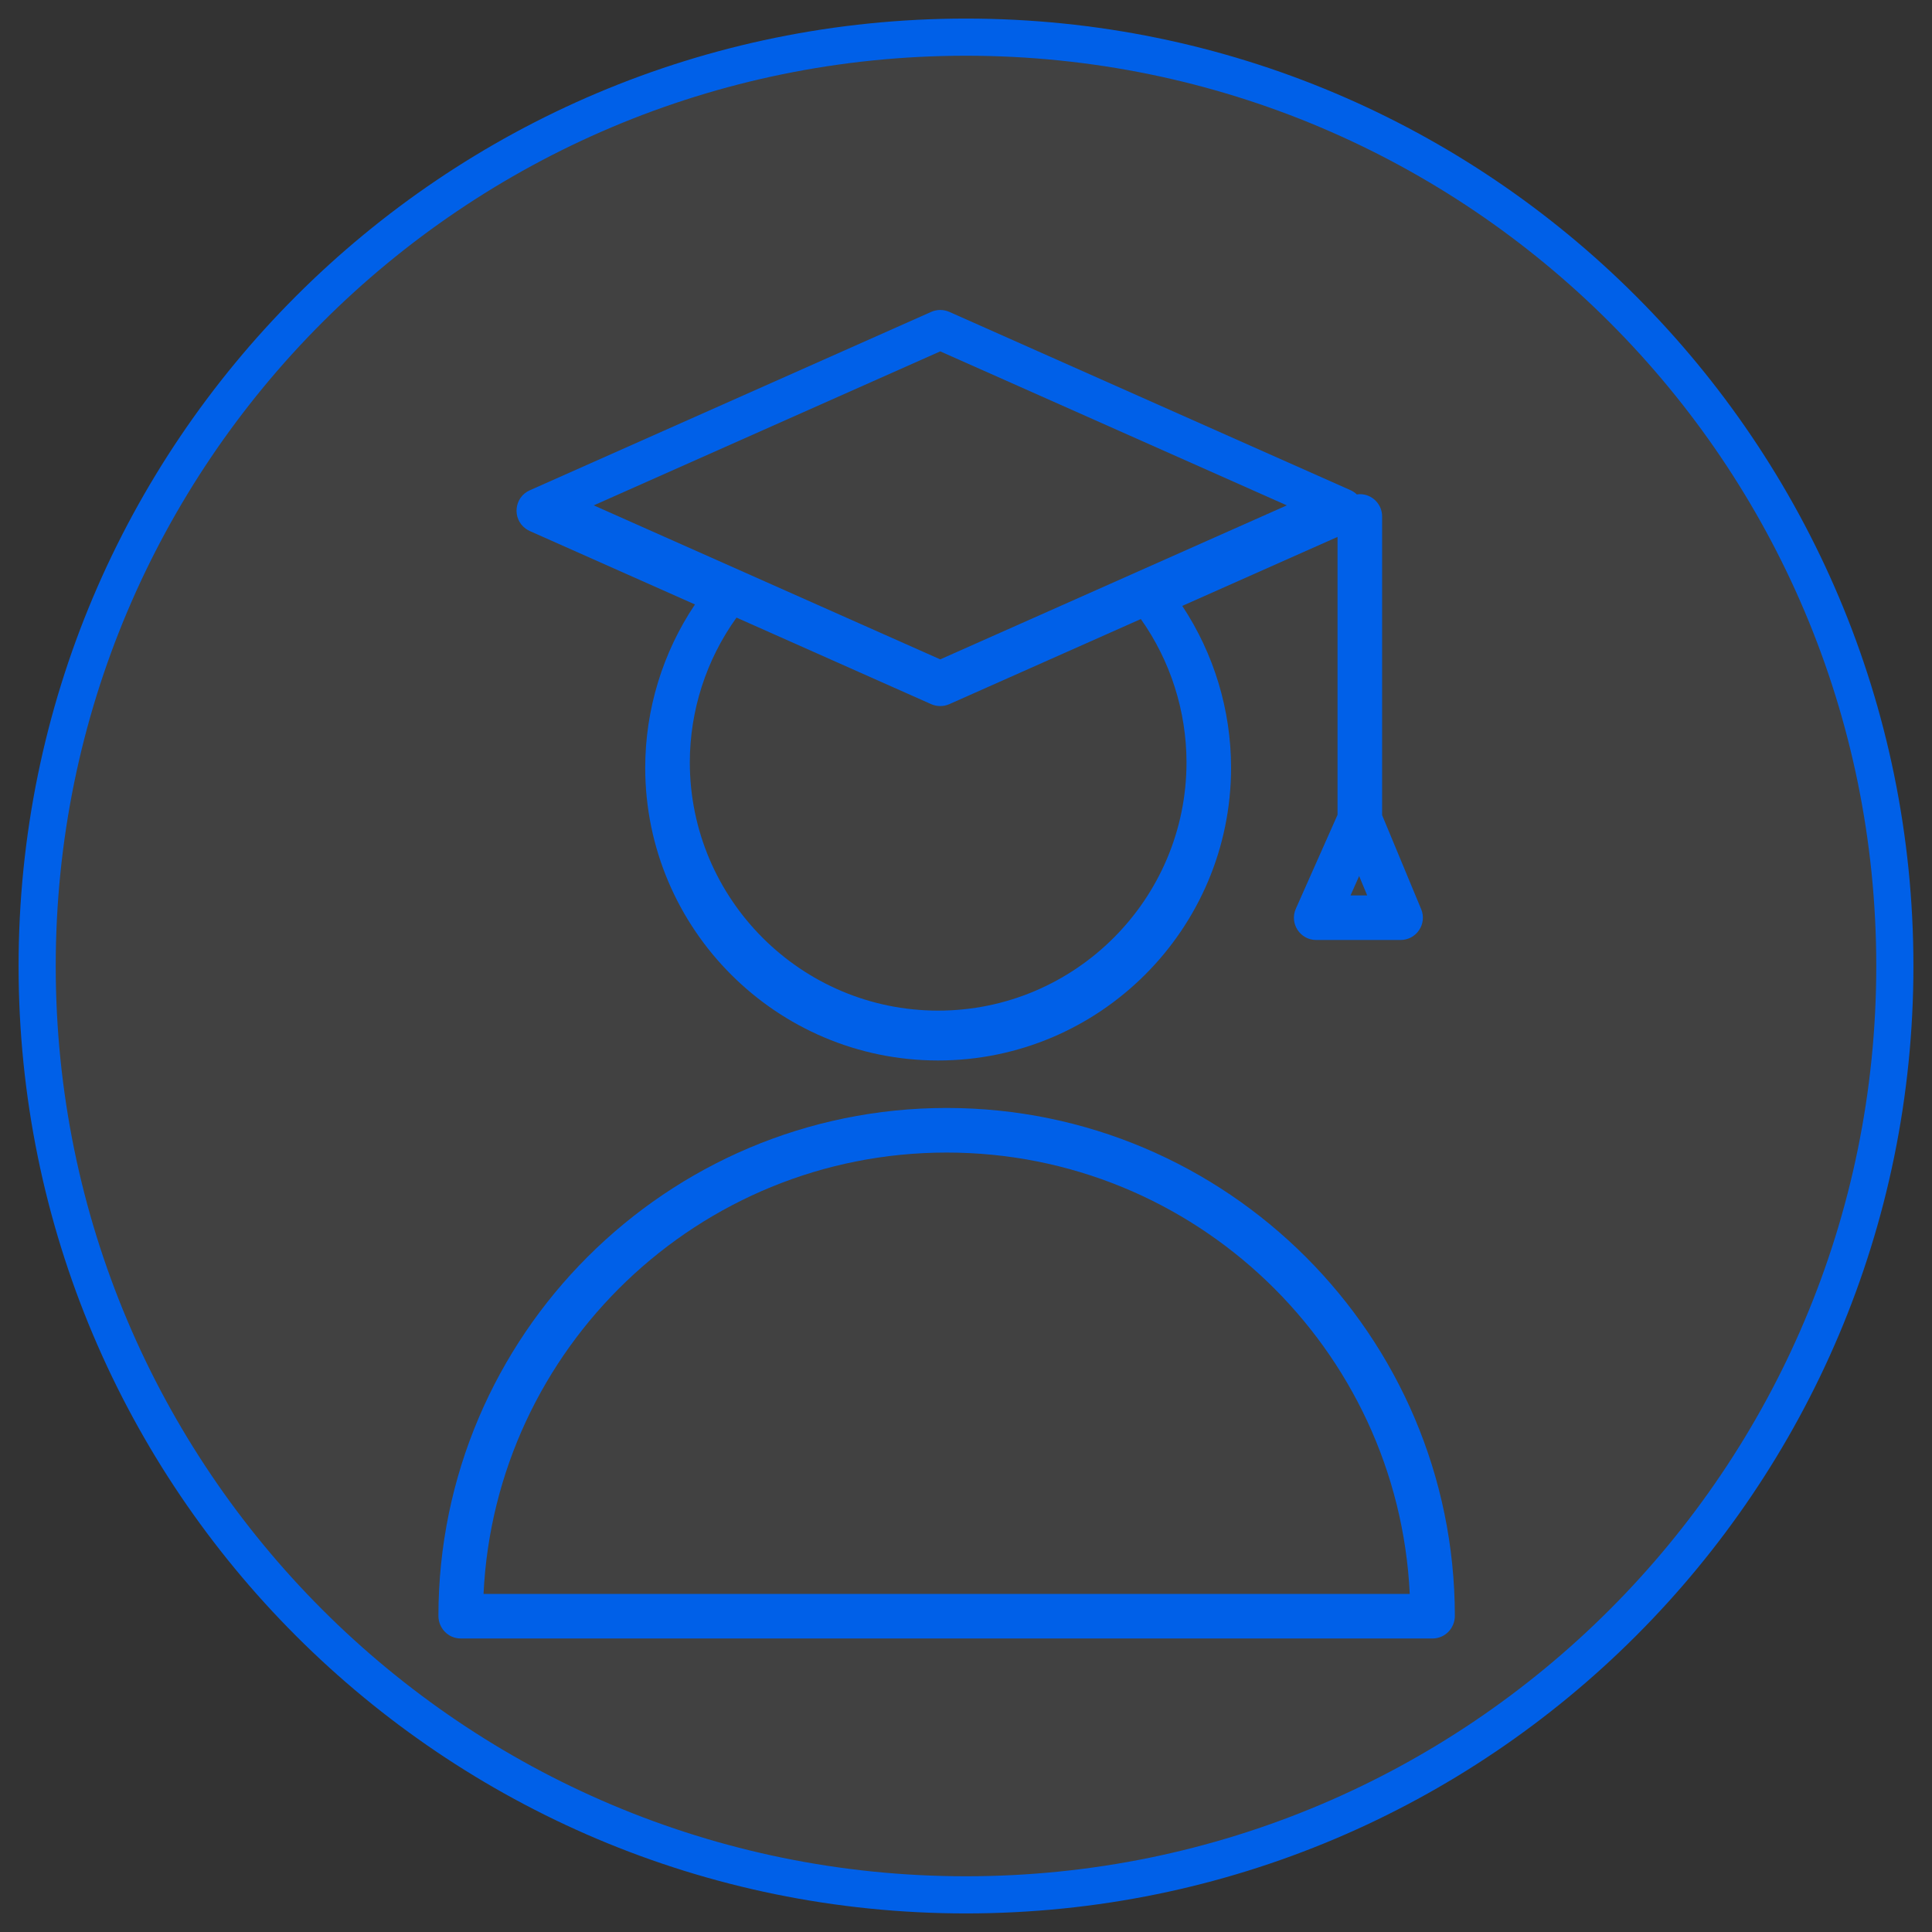 <?xml version="1.0" encoding="UTF-8"?> <svg xmlns="http://www.w3.org/2000/svg" viewBox="0 0 104.00 104.00" data-guides="{&quot;vertical&quot;:[],&quot;horizontal&quot;:[]}"><rect x="0" y="0" width="104.00" height="104.00" fill="#333333" stroke="none"/><defs></defs><path fill="#ffffff" stroke="#0060e8" fill-opacity="0.07" stroke-width="2" stroke-opacity="1" alignment-baseline="" baseline-shift="" color="rgb(51, 51, 51)" fill-rule="evenodd" x="0" y="0" width="100" height="100" rx="50" ry="50" title="Rectangle 6" id="tSvg1545e5a893a" d="M2 52C2 24.386 24.386 2 52 2C52 2 52 2 52 2C79.614 2 102 24.386 102 52C102 52 102 52 102 52C102 79.614 79.614 102 52 102C52 102 52 102 52 102C24.386 102 2 79.614 2 52Z"></path><path fill="#0060e8" stroke="#0060e8" fill-opacity="1" stroke-width="0" stroke-opacity="1" alignment-baseline="" baseline-shift="" color="rgb(51, 51, 51)" fill-rule="evenodd" id="tSvg17719104b0f" title="Path 13" d="M28.518 28.586C31.482 29.903 34.446 31.22 37.41 32.538C35.668 35.135 34.736 38.191 34.732 41.318C34.732 50.012 41.806 57.086 50.5 57.086C59.195 57.086 66.269 50.012 66.269 41.318C66.264 38.222 65.351 35.197 63.642 32.616C66.428 31.378 69.214 30.14 71.999 28.902C71.999 33.89 71.999 38.877 71.999 43.864C71.252 45.547 70.504 47.229 69.757 48.912C69.401 49.706 69.984 50.602 70.854 50.6C72.367 50.6 73.88 50.6 75.393 50.6C76.249 50.6 76.83 49.73 76.502 48.94C75.801 47.254 75.1 45.567 74.4 43.881C74.4 38.52 74.4 33.16 74.4 27.8C74.4 27.137 73.863 26.6 73.2 26.6C73.145 26.6 73.093 26.609 73.039 26.616C72.944 26.524 72.833 26.448 72.713 26.393C65.509 23.192 58.305 19.99 51.102 16.789C50.791 16.651 50.437 16.651 50.126 16.789C42.924 19.99 35.721 23.192 28.518 26.393C27.674 26.768 27.553 27.917 28.3 28.46C28.369 28.509 28.442 28.551 28.518 28.586ZM63.87 41.033C63.87 48.405 57.872 54.402 50.501 54.402C43.13 54.402 37.133 48.405 37.133 41.033C37.138 38.239 38.016 35.516 39.646 33.246C43.139 34.799 46.633 36.352 50.127 37.905C50.438 38.042 50.791 38.042 51.102 37.905C54.538 36.378 57.975 34.85 61.412 33.323C63.007 35.578 63.865 38.271 63.87 41.033ZM72.7 48.2C72.854 47.853 73.009 47.506 73.163 47.158C73.308 47.506 73.452 47.853 73.596 48.2C73.297 48.2 72.999 48.2 72.7 48.2ZM50.614 18.914C56.833 21.677 63.052 24.441 69.27 27.204C63.052 29.968 56.833 32.731 50.614 35.494C44.397 32.731 38.179 29.968 31.962 27.204C38.179 24.441 44.397 21.677 50.614 18.914ZM50.958 59.642C35.881 59.642 23.613 71.902 23.6 86.977C23.599 87.648 24.129 88.2 24.8 88.2C42.238 88.2 59.677 88.2 77.115 88.2C77.786 88.2 78.316 87.649 78.315 86.977C78.302 71.902 66.034 59.642 50.958 59.642ZM26.029 85.8C26.658 72.593 37.598 62.042 50.958 62.042C64.318 62.042 75.258 72.593 75.887 85.8C59.268 85.8 42.648 85.8 26.029 85.8Z"></path></svg> 